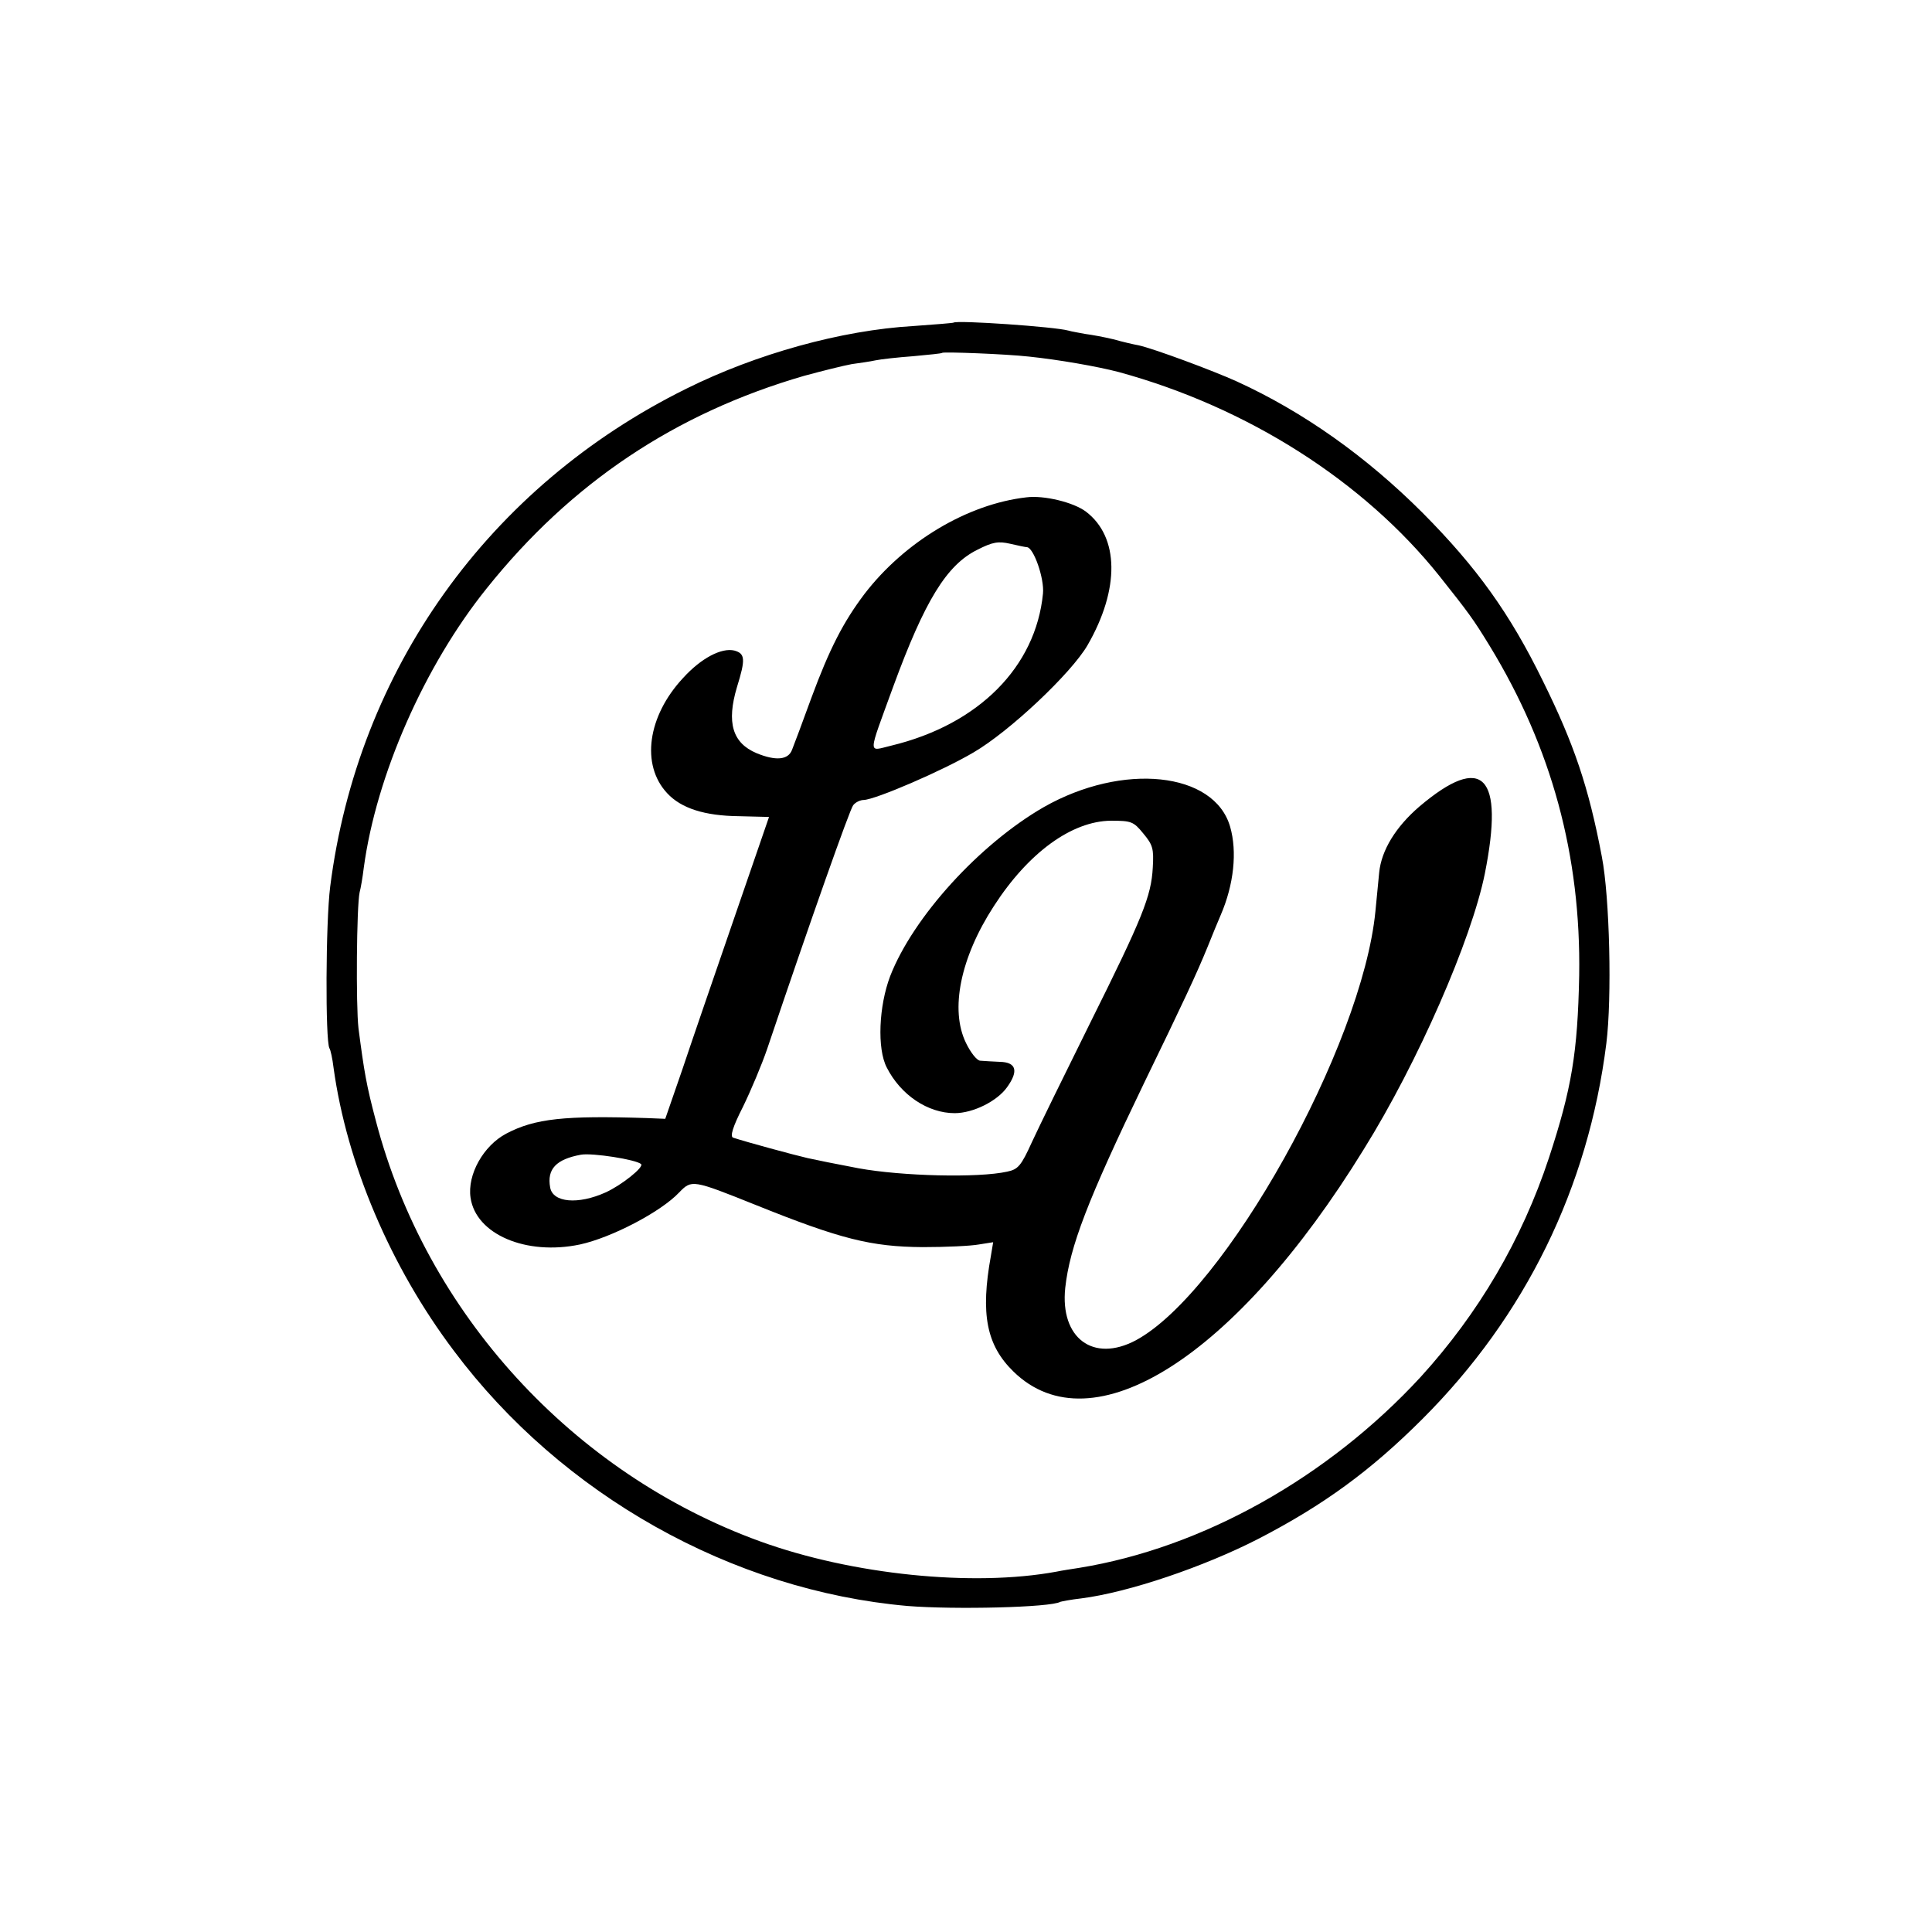 <svg version="1" xmlns="http://www.w3.org/2000/svg" width="682.667" height="682.667" viewBox="0 0 512 512"><path d="M252.7 85.5c-.1.1-4.9.5-10.6.9-19.1 1.1-41.7 7.4-60.2 16.6-52.4 25.9-87.1 74.5-94.4 132-1.2 9.5-1.3 40.8-.2 42.8.3.4.8 2.7 1.1 5.2 3.5 25.3 15 52.6 31.9 75 28.6 38.2 73.7 63.5 120.2 67.6 12.4 1 38 .4 40.5-1.1.3-.1 2.8-.6 5.5-.9 12.6-1.6 32.6-8.4 47-15.8 17.2-8.9 29.7-18 43.5-31.8 27.2-27.2 43.9-61.2 48.7-99.5 1.5-12 .9-38.7-1.2-49.5-3.5-18.5-7.4-29.9-15.6-46.5-8.8-18-17.6-30.2-31.9-44.6-14.9-14.9-31.5-26.7-49.2-34.8-6.4-2.9-22-8.7-26.1-9.6-1.2-.2-4.2-.9-6.7-1.6-2.5-.6-5.8-1.2-7.4-1.4-1.5-.3-3.5-.6-4.5-.9-3.5-1-29.5-2.8-30.4-2.1zm20 9c7.7.8 18.1 2.6 23.8 4.1 34 9.3 64.8 28.8 85 54.1 7.7 9.7 8.9 11.3 13.3 18.5 16.4 26.9 24.2 55.6 23.7 87.3-.4 20.5-2 30-8 48.3-7.2 21.8-18.7 41.3-34 58.1-24.5 26.6-57.8 45.3-90.5 50.6-1.9.3-4.6.7-6 1-22.2 4.1-54.2.8-78.5-8-49.7-18-88.6-60.5-101.9-111.5-2.5-9.4-3.1-13-4.6-24.5-.7-6.1-.5-32.3.3-36 .3-1.1.8-4 1.1-6.5 3.3-24.5 16.1-53.6 32.6-74.1 22.4-28 50-46.4 84.1-56.3 4.8-1.3 10.4-2.7 12.6-3.1 2.1-.3 5-.7 6.3-1 1.4-.3 5.9-.8 10-1.1 4.1-.4 7.6-.7 7.7-.9.5-.3 16.7.3 23 1z"/><path d="M272 131.8c-15.7 1.8-32.3 11.8-42.9 25.6-5.6 7.4-9.3 14.6-14.1 27.6-2.3 6.3-4.6 12.5-5.1 13.7-1 2.7-4.3 3-9.4.9-6.4-2.7-8-8.1-5.2-17.5 2.3-7.4 2.2-8.9-.7-9.7-3.4-.8-8.8 2-13.6 7.3-9.4 10.1-11.2 23-4.2 30.5 3.7 4 9.9 6 19 6.1l8 .2-9.3 27c-5.1 14.8-11.3 32.8-13.7 40l-4.5 13-4.9-.2c-21.7-.7-29.6.1-37.2 4.1-6.1 3.2-10.4 10.9-9.5 17 1.4 9.7 14.7 15.4 29 12.4 8.3-1.8 21.4-8.6 26.3-13.8 3.3-3.4 3.5-3.4 20.2 3.3 22.6 9.1 30.7 11.1 44.3 11.2 6.1 0 12.7-.3 14.9-.7l3.8-.6-.6 3.6c-2.8 15.4-1.2 23.7 6 30.7 20.8 20.3 58.9-3.8 92.8-58.9 14.4-23.1 28.6-55.7 32.1-73.1 5.2-26.1-.5-32-17.3-17.8-6.3 5.4-10.1 11.6-10.7 17.5-.2 2.3-.7 7-1 10.3-3.5 35.8-39.9 101-63.5 113.7-11.3 6-20.1-.6-18.7-13.9 1.2-10.9 5.9-23.2 20.9-54.3 10.4-21.4 13.9-28.9 16.8-36 1.2-3 2.8-6.9 3.5-8.5 3.5-8.1 4.4-16.8 2.5-23.4-4.2-14.6-28.5-17.1-49.4-5.2-17 9.8-34.6 29.1-40.7 44.8-3 7.9-3.5 19.2-.9 24.2 3.7 7.3 10.9 12.1 18 12.1 4.9 0 11.3-3.2 13.9-6.9 3.1-4.3 2.4-6.6-1.9-6.7-1.9-.1-4.2-.2-5.2-.3-.9 0-2.6-2.2-3.8-4.7-4.3-8.8-1.5-22.6 7.4-36.3 9.1-14.1 20.6-22.5 31-22.6 5.4 0 6 .2 8.6 3.4 2.5 3 2.8 4 2.5 9-.4 7.6-2.7 13.3-16.7 41.4-6.6 13.3-13.5 27.4-15.3 31.3-2.9 6.4-3.7 7.3-6.6 7.9-7.6 1.7-27.9 1.2-39.4-.9-7.8-1.5-9.3-1.8-13.5-2.7-3.9-.9-16-4.2-19.7-5.4-.9-.3-.1-2.9 2.6-8.2 2.1-4.3 5-11.2 6.4-15.3 11.5-34.1 21.9-63.5 22.8-64.6.6-.8 1.9-1.4 2.8-1.4 3.1-.1 20.8-7.7 29.1-12.6 9.6-5.6 25.9-21 30.2-28.4 8.6-14.9 8.4-28.7-.4-35.4-3.3-2.5-11.2-4.4-15.8-3.8zm.1 13.2c1.8 0 4.7 8.3 4.3 12.3-1.9 19.4-17 34.7-40.2 40.3-6.3 1.5-6.3 3.1.5-15.6 8.4-22.9 14.2-32.3 22.3-36.3 4.1-2.1 5.6-2.3 8.7-1.6 2.1.5 4.1.9 4.4.9zM169.9 308.5c.8.8-5.2 5.6-9.4 7.5-7.3 3.3-14 2.7-14.7-1.3-.9-4.9 1.6-7.5 8.2-8.7 3.1-.5 14.6 1.3 15.9 2.5z"/></svg>